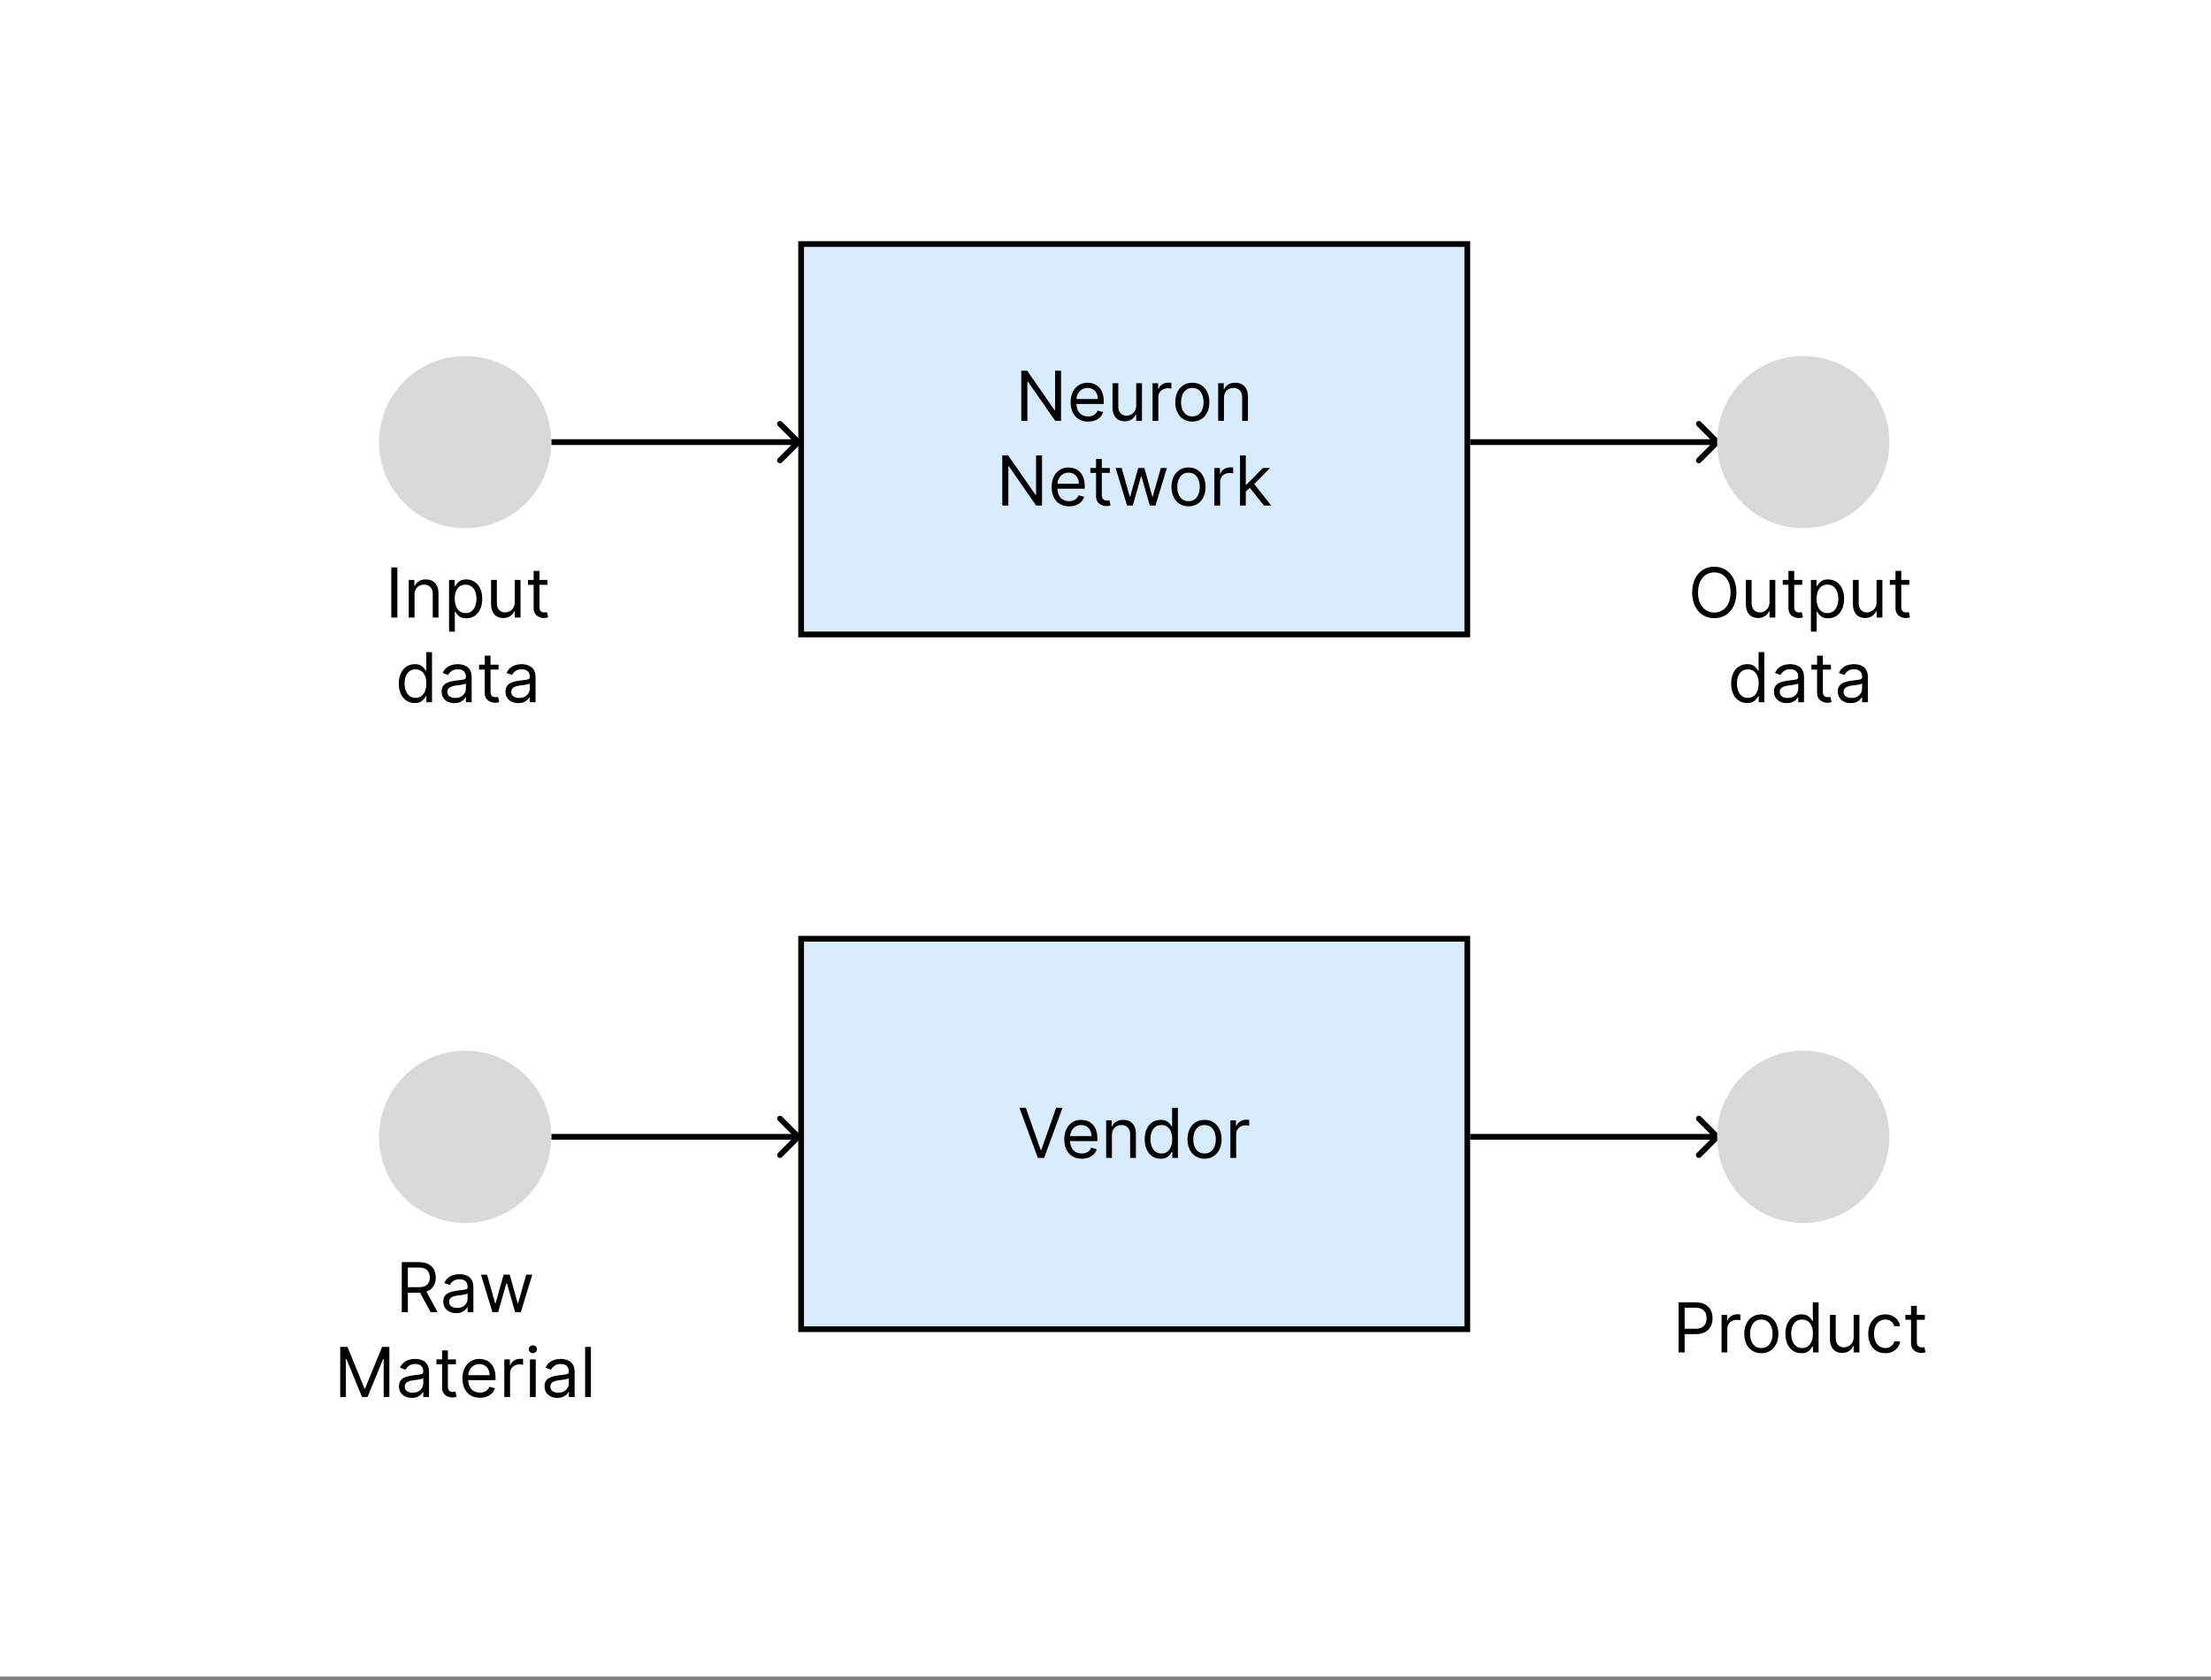 <svg width="600" height="456" viewBox="0 0 600 456" fill="none" xmlns="http://www.w3.org/2000/svg">
<rect x="0" y="0" width="600" height="456" fill="#808080" stroke="none"/>
<rect width="600" height="455.065" fill="white"/>
<rect x="217.403" y="66.234" width="180.779" height="105.974" fill="#D9EBFF"/>
<rect x="217.403" y="66.234" width="180.779" height="105.974" stroke="black" stroke-width="1.558"/>
<path d="M287.935 100.62V114.221H286.342L278.93 103.542H278.797V114.221H277.15V100.62H278.744L286.182 111.325H286.315V100.62H287.935ZM295.295 114.433C294.312 114.433 293.465 114.216 292.752 113.782C292.043 113.344 291.497 112.733 291.111 111.95C290.731 111.161 290.54 110.245 290.54 109.2C290.54 108.155 290.731 107.234 291.111 106.437C291.497 105.636 292.032 105.012 292.719 104.565C293.409 104.113 294.215 103.887 295.136 103.887C295.667 103.887 296.192 103.976 296.71 104.153C297.228 104.33 297.699 104.618 298.124 105.016C298.55 105.41 298.888 105.933 299.141 106.584C299.393 107.234 299.519 108.036 299.519 108.988V109.652H291.656V108.297H297.925C297.925 107.721 297.81 107.208 297.58 106.756C297.354 106.305 297.031 105.948 296.61 105.687C296.194 105.426 295.703 105.295 295.136 105.295C294.512 105.295 293.972 105.45 293.516 105.76C293.064 106.066 292.716 106.464 292.473 106.955C292.229 107.447 292.108 107.974 292.108 108.536V109.439C292.108 110.21 292.24 110.863 292.506 111.398C292.776 111.93 293.15 112.335 293.628 112.614C294.107 112.888 294.662 113.025 295.295 113.025C295.707 113.025 296.079 112.968 296.411 112.853C296.748 112.733 297.038 112.556 297.281 112.321C297.525 112.082 297.713 111.786 297.846 111.432L299.36 111.857C299.2 112.37 298.932 112.822 298.556 113.211C298.18 113.597 297.715 113.898 297.162 114.115C296.608 114.327 295.986 114.433 295.295 114.433ZM308.332 110.05V104.02H309.899V114.221H308.332V112.494H308.226C307.986 113.012 307.615 113.453 307.11 113.816C306.605 114.174 305.968 114.354 305.197 114.354C304.56 114.354 303.993 114.214 303.497 113.935C303.001 113.652 302.612 113.227 302.328 112.66C302.045 112.089 301.903 111.37 301.903 110.502V104.02H303.471V110.395C303.471 111.139 303.679 111.733 304.095 112.175C304.515 112.618 305.051 112.839 305.702 112.839C306.092 112.839 306.488 112.74 306.891 112.541C307.298 112.341 307.639 112.036 307.913 111.624C308.192 111.212 308.332 110.688 308.332 110.05ZM312.77 114.221V104.02H314.284V105.561H314.39C314.576 105.056 314.913 104.647 315.4 104.332C315.887 104.018 316.436 103.861 317.047 103.861C317.162 103.861 317.306 103.863 317.478 103.867C317.651 103.872 317.782 103.878 317.87 103.887V105.481C317.817 105.468 317.695 105.448 317.505 105.421C317.319 105.39 317.122 105.375 316.914 105.375C316.418 105.375 315.975 105.479 315.586 105.687C315.2 105.891 314.895 106.174 314.669 106.537C314.448 106.896 314.337 107.305 314.337 107.766V114.221H312.77ZM323.561 114.433C322.641 114.433 321.833 114.214 321.137 113.776C320.447 113.337 319.907 112.724 319.517 111.936C319.132 111.148 318.939 110.227 318.939 109.174C318.939 108.111 319.132 107.183 319.517 106.391C319.907 105.598 320.447 104.983 321.137 104.545C321.833 104.106 322.641 103.887 323.561 103.887C324.482 103.887 325.288 104.106 325.979 104.545C326.674 104.983 327.214 105.598 327.599 106.391C327.989 107.183 328.184 108.111 328.184 109.174C328.184 110.227 327.989 111.148 327.599 111.936C327.214 112.724 326.674 113.337 325.979 113.776C325.288 114.214 324.482 114.433 323.561 114.433ZM323.561 113.025C324.261 113.025 324.837 112.846 325.288 112.487C325.74 112.129 326.074 111.657 326.291 111.073C326.508 110.488 326.616 109.855 326.616 109.174C326.616 108.492 326.508 107.856 326.291 107.268C326.074 106.679 325.74 106.203 325.288 105.84C324.837 105.477 324.261 105.295 323.561 105.295C322.862 105.295 322.286 105.477 321.835 105.84C321.383 106.203 321.049 106.679 320.832 107.268C320.615 107.856 320.507 108.492 320.507 109.174C320.507 109.855 320.615 110.488 320.832 111.073C321.049 111.657 321.383 112.129 321.835 112.487C322.286 112.846 322.862 113.025 323.561 113.025ZM332.143 108.084V114.221H330.576V104.02H332.09V105.614H332.223C332.462 105.096 332.825 104.68 333.312 104.365C333.799 104.047 334.428 103.887 335.198 103.887C335.889 103.887 336.493 104.029 337.011 104.312C337.529 104.591 337.932 105.016 338.22 105.587C338.508 106.154 338.652 106.871 338.652 107.739V114.221H337.084V107.845C337.084 107.044 336.876 106.42 336.46 105.973C336.044 105.521 335.473 105.295 334.747 105.295C334.246 105.295 333.799 105.404 333.405 105.621C333.016 105.837 332.708 106.154 332.482 106.57C332.256 106.986 332.143 107.491 332.143 108.084ZM282.776 123.62V137.221H281.182L273.771 126.542H273.638V137.221H271.991V123.62H273.585L281.023 134.325H281.156V123.62H282.776ZM290.136 137.433C289.153 137.433 288.305 137.216 287.593 136.782C286.884 136.344 286.337 135.733 285.952 134.95C285.571 134.161 285.381 133.245 285.381 132.2C285.381 131.155 285.571 130.234 285.952 129.437C286.337 128.636 286.873 128.012 287.559 127.565C288.25 127.113 289.056 126.887 289.977 126.887C290.508 126.887 291.033 126.976 291.551 127.153C292.069 127.33 292.54 127.618 292.965 128.016C293.39 128.41 293.729 128.933 293.981 129.584C294.234 130.234 294.36 131.036 294.36 131.988V132.652H286.497V131.297H292.766C292.766 130.721 292.651 130.208 292.421 129.756C292.195 129.305 291.872 128.948 291.451 128.687C291.035 128.426 290.543 128.295 289.977 128.295C289.352 128.295 288.812 128.45 288.356 128.76C287.905 129.066 287.557 129.464 287.314 129.955C287.07 130.447 286.948 130.974 286.948 131.536V132.439C286.948 133.21 287.081 133.863 287.347 134.398C287.617 134.93 287.991 135.335 288.469 135.614C288.947 135.888 289.503 136.025 290.136 136.025C290.548 136.025 290.92 135.968 291.252 135.853C291.588 135.733 291.878 135.556 292.122 135.321C292.365 135.082 292.553 134.786 292.686 134.432L294.2 134.857C294.041 135.37 293.773 135.822 293.397 136.211C293.021 136.597 292.556 136.898 292.002 137.115C291.449 137.327 290.827 137.433 290.136 137.433ZM301.18 127.02V128.348H295.894V127.02H301.18ZM297.435 124.576H299.002V134.299C299.002 134.741 299.066 135.073 299.195 135.295C299.327 135.512 299.496 135.658 299.699 135.733C299.907 135.804 300.126 135.839 300.357 135.839C300.529 135.839 300.671 135.831 300.782 135.813C300.892 135.791 300.981 135.773 301.047 135.76L301.366 137.168C301.26 137.207 301.112 137.247 300.921 137.287C300.731 137.331 300.49 137.354 300.197 137.354C299.755 137.354 299.321 137.258 298.896 137.068C298.475 136.878 298.125 136.588 297.846 136.198C297.572 135.808 297.435 135.317 297.435 134.724V124.576ZM305.849 137.221L302.741 127.02H304.388L306.593 134.83H306.699L308.877 127.02H310.551L312.702 134.803H312.809L315.014 127.02H316.661L313.553 137.221H312.012L309.78 129.384H309.621L307.39 137.221H305.849ZM322.53 137.433C321.609 137.433 320.801 137.214 320.106 136.776C319.415 136.337 318.875 135.724 318.485 134.936C318.1 134.148 317.907 133.227 317.907 132.174C317.907 131.111 318.1 130.183 318.485 129.391C318.875 128.598 319.415 127.983 320.106 127.545C320.801 127.106 321.609 126.887 322.53 126.887C323.451 126.887 324.256 127.106 324.947 127.545C325.642 127.983 326.182 128.598 326.567 129.391C326.957 130.183 327.152 131.111 327.152 132.174C327.152 133.227 326.957 134.148 326.567 134.936C326.182 135.724 325.642 136.337 324.947 136.776C324.256 137.214 323.451 137.433 322.53 137.433ZM322.53 136.025C323.229 136.025 323.805 135.846 324.256 135.487C324.708 135.129 325.042 134.657 325.259 134.073C325.476 133.488 325.585 132.855 325.585 132.174C325.585 131.492 325.476 130.856 325.259 130.268C325.042 129.679 324.708 129.203 324.256 128.84C323.805 128.477 323.229 128.295 322.53 128.295C321.83 128.295 321.255 128.477 320.803 128.84C320.351 129.203 320.017 129.679 319.8 130.268C319.583 130.856 319.475 131.492 319.475 132.174C319.475 132.855 319.583 133.488 319.8 134.073C320.017 134.657 320.351 135.129 320.803 135.487C321.255 135.846 321.83 136.025 322.53 136.025ZM329.544 137.221V127.02H331.058V128.561H331.165C331.351 128.056 331.687 127.647 332.174 127.332C332.661 127.018 333.21 126.861 333.821 126.861C333.936 126.861 334.08 126.863 334.253 126.867C334.425 126.872 334.556 126.878 334.645 126.887V128.481C334.592 128.468 334.47 128.448 334.279 128.421C334.093 128.39 333.896 128.375 333.688 128.375C333.192 128.375 332.75 128.479 332.36 128.687C331.975 128.891 331.669 129.174 331.444 129.537C331.222 129.896 331.112 130.305 331.112 130.766V137.221H329.544ZM337.964 133.502L337.937 131.563H338.256L342.719 127.02H344.658L339.903 131.828H339.77L337.964 133.502ZM336.502 137.221V123.62H338.07V137.221H336.502ZM342.984 137.221L339 132.174L340.115 131.084L344.977 137.221H342.984Z" fill="black"/>
<rect x="217.403" y="254.805" width="180.779" height="105.974" fill="#D9EBFF"/>
<rect x="217.403" y="254.805" width="180.779" height="105.974" stroke="black" stroke-width="1.558"/>
<path d="M278.375 300.691L282.412 312.14H282.572L286.61 300.691H288.336L283.342 314.292H281.642L276.648 300.691H278.375ZM293.57 314.505C292.587 314.505 291.739 314.288 291.026 313.854C290.318 313.416 289.771 312.805 289.386 312.021C289.005 311.233 288.815 310.316 288.815 309.272C288.815 308.227 289.005 307.306 289.386 306.509C289.771 305.707 290.307 305.083 290.993 304.636C291.683 304.184 292.489 303.959 293.41 303.959C293.941 303.959 294.466 304.047 294.984 304.224C295.502 304.401 295.974 304.689 296.399 305.088C296.824 305.482 297.162 306.004 297.415 306.655C297.667 307.306 297.793 308.107 297.793 309.059V309.723H289.93V308.368H296.199C296.199 307.793 296.084 307.279 295.854 306.828C295.628 306.376 295.305 306.02 294.884 305.758C294.468 305.497 293.977 305.367 293.41 305.367C292.786 305.367 292.246 305.522 291.79 305.831C291.338 306.137 290.991 306.535 290.747 307.027C290.504 307.518 290.382 308.045 290.382 308.607V309.511C290.382 310.281 290.515 310.934 290.78 311.47C291.05 312.001 291.424 312.406 291.903 312.685C292.381 312.96 292.936 313.097 293.57 313.097C293.981 313.097 294.353 313.039 294.685 312.924C295.022 312.805 295.312 312.627 295.555 312.393C295.799 312.154 295.987 311.857 296.12 311.503L297.634 311.928C297.474 312.442 297.207 312.893 296.83 313.283C296.454 313.668 295.989 313.969 295.436 314.186C294.882 314.398 294.26 314.505 293.57 314.505ZM301.745 308.156V314.292H300.177V304.091H301.692V305.685H301.824C302.063 305.167 302.427 304.751 302.914 304.437C303.401 304.118 304.029 303.959 304.8 303.959C305.49 303.959 306.095 304.1 306.613 304.384C307.131 304.663 307.534 305.088 307.821 305.659C308.109 306.225 308.253 306.943 308.253 307.81V314.292H306.686V307.917C306.686 307.115 306.478 306.491 306.061 306.044C305.645 305.592 305.074 305.367 304.348 305.367C303.848 305.367 303.401 305.475 303.007 305.692C302.617 305.909 302.309 306.225 302.083 306.642C301.858 307.058 301.745 307.563 301.745 308.156ZM314.969 314.505C314.119 314.505 313.368 314.29 312.717 313.861C312.067 313.427 311.557 312.816 311.19 312.028C310.823 311.235 310.639 310.299 310.639 309.218C310.639 308.147 310.823 307.217 311.19 306.429C311.557 305.641 312.069 305.032 312.724 304.603C313.379 304.173 314.136 303.959 314.995 303.959C315.659 303.959 316.184 304.069 316.569 304.291C316.959 304.508 317.256 304.756 317.459 305.035C317.667 305.309 317.829 305.535 317.944 305.712H318.077V300.691H319.644V314.292H318.13V312.725H317.944C317.829 312.911 317.665 313.145 317.453 313.429C317.24 313.708 316.937 313.958 316.543 314.179C316.149 314.396 315.624 314.505 314.969 314.505ZM315.181 313.097C315.81 313.097 316.341 312.933 316.775 312.605C317.209 312.273 317.539 311.815 317.765 311.231C317.99 310.642 318.103 309.962 318.103 309.192C318.103 308.43 317.993 307.764 317.771 307.193C317.55 306.617 317.222 306.17 316.788 305.851C316.355 305.528 315.819 305.367 315.181 305.367C314.517 305.367 313.964 305.537 313.521 305.878C313.083 306.214 312.753 306.673 312.531 307.253C312.315 307.828 312.206 308.475 312.206 309.192C312.206 309.918 312.317 310.578 312.538 311.171C312.764 311.76 313.096 312.229 313.534 312.579C313.977 312.924 314.526 313.097 315.181 313.097ZM326.876 314.505C325.955 314.505 325.147 314.286 324.452 313.847C323.762 313.409 323.221 312.796 322.832 312.008C322.447 311.22 322.254 310.299 322.254 309.245C322.254 308.182 322.447 307.255 322.832 306.462C323.221 305.67 323.762 305.054 324.452 304.616C325.147 304.178 325.955 303.959 326.876 303.959C327.797 303.959 328.603 304.178 329.294 304.616C329.989 305.054 330.529 305.67 330.914 306.462C331.304 307.255 331.498 308.182 331.498 309.245C331.498 310.299 331.304 311.22 330.914 312.008C330.529 312.796 329.989 313.409 329.294 313.847C328.603 314.286 327.797 314.505 326.876 314.505ZM326.876 313.097C327.576 313.097 328.151 312.917 328.603 312.559C329.055 312.2 329.389 311.729 329.606 311.144C329.823 310.56 329.931 309.927 329.931 309.245C329.931 308.563 329.823 307.928 329.606 307.339C329.389 306.75 329.055 306.274 328.603 305.911C328.151 305.548 327.576 305.367 326.876 305.367C326.177 305.367 325.601 305.548 325.15 305.911C324.698 306.274 324.364 306.75 324.147 307.339C323.93 307.928 323.821 308.563 323.821 309.245C323.821 309.927 323.93 310.56 324.147 311.144C324.364 311.729 324.698 312.2 325.15 312.559C325.601 312.917 326.177 313.097 326.876 313.097ZM333.891 314.292V304.091H335.405V305.632H335.511C335.697 305.127 336.034 304.718 336.521 304.404C337.008 304.089 337.557 303.932 338.168 303.932C338.283 303.932 338.427 303.934 338.599 303.939C338.772 303.943 338.903 303.95 338.991 303.959V305.553C338.938 305.539 338.816 305.519 338.626 305.493C338.44 305.462 338.243 305.446 338.035 305.446C337.539 305.446 337.096 305.55 336.707 305.758C336.322 305.962 336.016 306.245 335.79 306.608C335.569 306.967 335.458 307.377 335.458 307.837V314.292H333.891Z" fill="black"/>
<path d="M466.525 120.551C466.829 120.247 466.829 119.753 466.525 119.449L461.566 114.49C461.262 114.186 460.768 114.186 460.464 114.49C460.16 114.794 460.16 115.288 460.464 115.592L464.872 120L460.464 124.408C460.16 124.712 460.16 125.206 460.464 125.51C460.768 125.814 461.262 125.814 461.566 125.51L466.525 120.551ZM398.961 120V120.779H465.974V120V119.221H398.961V120Z" fill="black"/>
<path d="M466.525 309.122C466.829 308.818 466.829 308.325 466.525 308.02L461.566 303.061C461.262 302.757 460.768 302.757 460.464 303.061C460.16 303.366 460.16 303.859 460.464 304.163L464.872 308.571L460.464 312.979C460.16 313.284 460.16 313.777 460.464 314.081C460.768 314.386 461.262 314.386 461.566 314.081L466.525 309.122ZM398.961 308.571V309.351H465.974V308.571V307.792H398.961V308.571Z" fill="black"/>
<path d="M217.174 120.551C217.479 120.247 217.479 119.753 217.174 119.449L212.215 114.49C211.911 114.186 211.418 114.186 211.113 114.49C210.809 114.794 210.809 115.288 211.113 115.592L215.521 120L211.113 124.408C210.809 124.712 210.809 125.206 211.113 125.51C211.418 125.814 211.911 125.814 212.215 125.51L217.174 120.551ZM149.61 120V120.779H216.623V120V119.221H149.61V120Z" fill="black"/>
<path d="M217.174 309.122C217.479 308.818 217.479 308.325 217.174 308.02L212.215 303.061C211.911 302.757 211.418 302.757 211.113 303.061C210.809 303.366 210.809 303.859 211.113 304.163L215.521 308.571L211.113 312.979C210.809 313.284 210.809 313.777 211.113 314.081C211.418 314.386 211.911 314.386 212.215 314.081L217.174 309.122ZM149.61 308.571V309.351H216.623V308.571V307.792H149.61V308.571Z" fill="black"/>
<circle cx="126.234" cy="120" r="23.377" fill="#D9D9D9"/>
<circle cx="126.234" cy="308.571" r="23.377" fill="#D9D9D9"/>
<circle cx="489.351" cy="120" r="23.377" fill="#D9D9D9"/>
<circle cx="489.351" cy="308.571" r="23.377" fill="#D9D9D9"/>
<path d="M107.834 154.009V167.61H106.187V154.009H107.834ZM112.491 161.474V167.61H110.924V157.41H112.438V159.004H112.571C112.81 158.486 113.173 158.069 113.66 157.755C114.147 157.436 114.776 157.277 115.546 157.277C116.237 157.277 116.841 157.419 117.359 157.702C117.877 157.981 118.28 158.406 118.568 158.977C118.856 159.544 119 160.261 119 161.129V167.61H117.432V161.235C117.432 160.434 117.224 159.809 116.808 159.362C116.392 158.911 115.821 158.685 115.095 158.685C114.594 158.685 114.147 158.793 113.753 159.01C113.364 159.227 113.056 159.544 112.83 159.96C112.604 160.376 112.491 160.881 112.491 161.474ZM121.864 171.436V157.41H123.378V159.03H123.564C123.679 158.853 123.838 158.627 124.042 158.353C124.25 158.074 124.547 157.826 124.932 157.609C125.321 157.388 125.848 157.277 126.512 157.277C127.371 157.277 128.128 157.492 128.784 157.921C129.439 158.35 129.95 158.959 130.318 159.747C130.685 160.535 130.869 161.465 130.869 162.537C130.869 163.617 130.685 164.553 130.318 165.346C129.95 166.134 129.441 166.745 128.79 167.179C128.139 167.608 127.389 167.823 126.539 167.823C125.884 167.823 125.359 167.714 124.965 167.497C124.571 167.276 124.268 167.026 124.055 166.747C123.843 166.464 123.679 166.229 123.564 166.043H123.431V171.436H121.864ZM123.404 162.51C123.404 163.28 123.517 163.96 123.743 164.549C123.969 165.133 124.299 165.591 124.733 165.924C125.166 166.251 125.698 166.415 126.326 166.415C126.982 166.415 127.528 166.242 127.967 165.897C128.41 165.547 128.742 165.078 128.963 164.489C129.189 163.896 129.302 163.236 129.302 162.51C129.302 161.793 129.191 161.146 128.97 160.571C128.753 159.991 128.423 159.533 127.98 159.196C127.542 158.855 126.991 158.685 126.326 158.685C125.689 158.685 125.153 158.846 124.719 159.17C124.285 159.488 123.958 159.936 123.736 160.511C123.515 161.082 123.404 161.749 123.404 162.51ZM139.688 163.44V157.41H141.256V167.61H139.688V165.884H139.582C139.343 166.402 138.971 166.842 138.466 167.205C137.962 167.564 137.324 167.743 136.554 167.743C135.916 167.743 135.349 167.604 134.854 167.325C134.358 167.041 133.968 166.616 133.685 166.05C133.401 165.479 133.26 164.759 133.26 163.891V157.41H134.827V163.785C134.827 164.529 135.035 165.122 135.451 165.565C135.872 166.008 136.408 166.229 137.058 166.229C137.448 166.229 137.844 166.129 138.247 165.93C138.655 165.731 138.995 165.425 139.27 165.014C139.549 164.602 139.688 164.077 139.688 163.44ZM148.562 157.41V158.738H143.276V157.41H148.562ZM144.817 154.966H146.384V164.688C146.384 165.131 146.448 165.463 146.577 165.684C146.71 165.901 146.878 166.048 147.081 166.123C147.29 166.194 147.509 166.229 147.739 166.229C147.912 166.229 148.053 166.22 148.164 166.202C148.275 166.18 148.363 166.163 148.43 166.149L148.748 167.557C148.642 167.597 148.494 167.637 148.303 167.677C148.113 167.721 147.872 167.743 147.58 167.743C147.137 167.743 146.703 167.648 146.278 167.458C145.857 167.267 145.508 166.977 145.229 166.588C144.954 166.198 144.817 165.707 144.817 165.113V154.966ZM112.557 190.823C111.707 190.823 110.956 190.608 110.306 190.179C109.655 189.745 109.146 189.134 108.778 188.346C108.411 187.553 108.227 186.617 108.227 185.537C108.227 184.465 108.411 183.535 108.778 182.747C109.146 181.959 109.657 181.35 110.312 180.921C110.968 180.492 111.725 180.277 112.584 180.277C113.248 180.277 113.772 180.388 114.157 180.609C114.547 180.826 114.844 181.074 115.047 181.353C115.255 181.627 115.417 181.853 115.532 182.03H115.665V177.009H117.232V190.61H115.718V189.043H115.532C115.417 189.229 115.253 189.464 115.041 189.747C114.828 190.026 114.525 190.276 114.131 190.497C113.737 190.714 113.212 190.823 112.557 190.823ZM112.769 189.415C113.398 189.415 113.929 189.251 114.363 188.924C114.797 188.591 115.127 188.133 115.353 187.549C115.579 186.96 115.692 186.28 115.692 185.51C115.692 184.749 115.581 184.082 115.36 183.511C115.138 182.936 114.811 182.488 114.377 182.17C113.943 181.846 113.407 181.685 112.769 181.685C112.105 181.685 111.552 181.855 111.109 182.196C110.671 182.533 110.341 182.991 110.12 183.571C109.903 184.146 109.794 184.793 109.794 185.51C109.794 186.236 109.905 186.896 110.126 187.489C110.352 188.078 110.684 188.547 111.123 188.897C111.565 189.242 112.114 189.415 112.769 189.415ZM123.322 190.849C122.676 190.849 122.089 190.728 121.562 190.484C121.035 190.236 120.617 189.88 120.307 189.415C119.997 188.946 119.842 188.379 119.842 187.715C119.842 187.13 119.957 186.657 120.188 186.294C120.418 185.926 120.726 185.638 121.111 185.43C121.496 185.222 121.921 185.067 122.386 184.965C122.855 184.859 123.327 184.775 123.8 184.713C124.42 184.633 124.923 184.574 125.308 184.534C125.697 184.49 125.981 184.416 126.158 184.315C126.339 184.213 126.43 184.036 126.43 183.783V183.73C126.43 183.075 126.251 182.566 125.892 182.203C125.538 181.84 125 181.658 124.278 181.658C123.53 181.658 122.944 181.822 122.519 182.15C122.094 182.477 121.795 182.827 121.622 183.199L120.134 182.668C120.4 182.048 120.754 181.565 121.197 181.22C121.644 180.87 122.131 180.627 122.658 180.489C123.189 180.348 123.712 180.277 124.225 180.277C124.553 180.277 124.929 180.317 125.354 180.396C125.784 180.472 126.198 180.629 126.596 180.868C126.999 181.107 127.333 181.468 127.599 181.95C127.865 182.433 127.998 183.079 127.998 183.89V190.61H126.43V189.229H126.351C126.244 189.45 126.067 189.687 125.819 189.94C125.571 190.192 125.241 190.407 124.83 190.584C124.418 190.761 123.915 190.849 123.322 190.849ZM123.561 189.442C124.181 189.442 124.704 189.32 125.129 189.076C125.558 188.833 125.881 188.518 126.098 188.133C126.32 187.748 126.43 187.343 126.43 186.918V185.483C126.364 185.563 126.218 185.636 125.992 185.703C125.771 185.765 125.514 185.82 125.222 185.869C124.934 185.913 124.653 185.953 124.378 185.988C124.108 186.019 123.889 186.046 123.721 186.068C123.313 186.121 122.933 186.207 122.578 186.327C122.229 186.442 121.945 186.617 121.728 186.852C121.516 187.082 121.41 187.396 121.41 187.795C121.41 188.339 121.611 188.751 122.014 189.03C122.421 189.304 122.937 189.442 123.561 189.442ZM135.294 180.41V181.738H130.008V180.41H135.294ZM131.549 177.966H133.116V187.688C133.116 188.131 133.18 188.463 133.309 188.684C133.442 188.901 133.61 189.048 133.813 189.123C134.022 189.194 134.241 189.229 134.471 189.229C134.644 189.229 134.785 189.22 134.896 189.202C135.007 189.18 135.095 189.163 135.162 189.149L135.48 190.557C135.374 190.597 135.226 190.637 135.035 190.677C134.845 190.721 134.604 190.743 134.312 190.743C133.869 190.743 133.435 190.648 133.01 190.458C132.589 190.267 132.239 189.977 131.961 189.588C131.686 189.198 131.549 188.707 131.549 188.113V177.966ZM140.654 190.849C140.007 190.849 139.421 190.728 138.894 190.484C138.367 190.236 137.949 189.88 137.639 189.415C137.329 188.946 137.174 188.379 137.174 187.715C137.174 187.13 137.289 186.657 137.519 186.294C137.749 185.926 138.057 185.638 138.442 185.43C138.827 185.222 139.252 185.067 139.717 184.965C140.187 184.859 140.658 184.775 141.132 184.713C141.752 184.633 142.254 184.574 142.639 184.534C143.029 184.49 143.312 184.416 143.489 184.315C143.671 184.213 143.762 184.036 143.762 183.783V183.73C143.762 183.075 143.582 182.566 143.224 182.203C142.87 181.84 142.332 181.658 141.61 181.658C140.862 181.658 140.275 181.822 139.85 182.15C139.425 182.477 139.126 182.827 138.954 183.199L137.466 182.668C137.732 182.048 138.086 181.565 138.529 181.22C138.976 180.87 139.463 180.627 139.99 180.489C140.521 180.348 141.043 180.277 141.557 180.277C141.885 180.277 142.261 180.317 142.686 180.396C143.115 180.472 143.529 180.629 143.928 180.868C144.331 181.107 144.665 181.468 144.931 181.95C145.196 182.433 145.329 183.079 145.329 183.89V190.61H143.762V189.229H143.682C143.576 189.45 143.399 189.687 143.151 189.94C142.903 190.192 142.573 190.407 142.161 190.584C141.75 190.761 141.247 190.849 140.654 190.849ZM140.893 189.442C141.513 189.442 142.035 189.32 142.46 189.076C142.89 188.833 143.213 188.518 143.43 188.133C143.651 187.748 143.762 187.343 143.762 186.918V185.483C143.695 185.563 143.549 185.636 143.323 185.703C143.102 185.765 142.845 185.82 142.553 185.869C142.265 185.913 141.984 185.953 141.71 185.988C141.44 186.019 141.22 186.046 141.052 186.068C140.645 186.121 140.264 186.207 139.91 186.327C139.56 186.442 139.277 186.617 139.06 186.852C138.847 187.082 138.741 187.396 138.741 187.795C138.741 188.339 138.943 188.751 139.345 189.03C139.753 189.304 140.269 189.442 140.893 189.442Z" fill="black"/>
<path d="M109.033 356.182V342.581H113.629C114.692 342.581 115.564 342.762 116.246 343.125C116.927 343.484 117.432 343.978 117.76 344.606C118.087 345.235 118.251 345.95 118.251 346.751C118.251 347.553 118.087 348.263 117.76 348.883C117.432 349.503 116.93 349.99 116.252 350.344C115.575 350.694 114.709 350.869 113.656 350.869H109.937V349.381H113.602C114.328 349.381 114.913 349.275 115.356 349.063C115.803 348.85 116.126 348.549 116.325 348.159C116.529 347.765 116.631 347.296 116.631 346.751C116.631 346.207 116.529 345.731 116.325 345.324C116.122 344.916 115.796 344.602 115.349 344.381C114.902 344.155 114.311 344.042 113.576 344.042H110.68V356.182H109.033ZM115.435 350.072L118.782 356.182H116.87L113.576 350.072H115.435ZM123.785 356.421C123.138 356.421 122.552 356.299 122.025 356.056C121.498 355.808 121.08 355.451 120.77 354.986C120.46 354.517 120.305 353.95 120.305 353.286C120.305 352.702 120.42 352.228 120.65 351.865C120.88 351.498 121.188 351.21 121.573 351.002C121.959 350.794 122.384 350.639 122.848 350.537C123.318 350.431 123.789 350.347 124.263 350.285C124.883 350.205 125.385 350.145 125.771 350.105C126.16 350.061 126.443 349.988 126.621 349.886C126.802 349.784 126.893 349.607 126.893 349.355V349.302C126.893 348.646 126.714 348.137 126.355 347.774C126.001 347.411 125.463 347.23 124.741 347.23C123.993 347.23 123.406 347.393 122.981 347.721C122.556 348.049 122.257 348.398 122.085 348.77L120.597 348.239C120.863 347.619 121.217 347.137 121.66 346.791C122.107 346.442 122.594 346.198 123.121 346.061C123.652 345.919 124.174 345.848 124.688 345.848C125.016 345.848 125.392 345.888 125.817 345.968C126.246 346.043 126.66 346.2 127.059 346.439C127.462 346.678 127.796 347.039 128.062 347.522C128.327 348.004 128.46 348.651 128.46 349.461V356.182H126.893V354.8H126.813C126.707 355.022 126.53 355.259 126.282 355.511C126.034 355.763 125.704 355.978 125.292 356.155C124.881 356.332 124.378 356.421 123.785 356.421ZM124.024 355.013C124.644 355.013 125.166 354.891 125.591 354.648C126.021 354.404 126.344 354.09 126.561 353.705C126.782 353.32 126.893 352.914 126.893 352.489V351.055C126.826 351.135 126.68 351.208 126.455 351.274C126.233 351.336 125.976 351.391 125.684 351.44C125.396 351.484 125.115 351.524 124.841 351.56C124.571 351.591 124.352 351.617 124.183 351.639C123.776 351.692 123.395 351.779 123.041 351.898C122.691 352.013 122.408 352.188 122.191 352.423C121.978 352.653 121.872 352.968 121.872 353.366C121.872 353.911 122.074 354.322 122.477 354.601C122.884 354.876 123.4 355.013 124.024 355.013ZM133.632 356.182L130.524 345.981H132.171L134.376 353.791H134.482L136.66 345.981H138.334L140.486 353.764H140.592L142.797 345.981H144.444L141.336 356.182H139.795L137.563 348.345H137.404L135.173 356.182H133.632ZM92.323 365.581H94.288L98.911 376.871H99.07L103.692 365.581H105.658V379.182H104.117V368.848H103.984L99.734 379.182H98.247L93.996 368.848H93.863V379.182H92.323V365.581ZM111.75 379.421C111.103 379.421 110.517 379.299 109.99 379.056C109.463 378.808 109.044 378.451 108.734 377.986C108.425 377.517 108.27 376.95 108.27 376.286C108.27 375.702 108.385 375.228 108.615 374.865C108.845 374.498 109.153 374.21 109.538 374.002C109.923 373.794 110.348 373.639 110.813 373.537C111.282 373.431 111.754 373.347 112.228 373.285C112.848 373.205 113.35 373.145 113.735 373.105C114.125 373.061 114.408 372.988 114.585 372.886C114.767 372.784 114.858 372.607 114.858 372.355V372.302C114.858 371.646 114.678 371.137 114.32 370.774C113.965 370.411 113.428 370.23 112.706 370.23C111.958 370.23 111.371 370.393 110.946 370.721C110.521 371.049 110.222 371.398 110.049 371.77L108.562 371.239C108.827 370.619 109.182 370.137 109.624 369.791C110.072 369.442 110.559 369.198 111.085 369.061C111.617 368.919 112.139 368.848 112.653 368.848C112.98 368.848 113.357 368.888 113.782 368.968C114.211 369.043 114.625 369.2 115.024 369.439C115.426 369.678 115.761 370.039 116.026 370.522C116.292 371.004 116.425 371.651 116.425 372.461V379.182H114.858V377.8H114.778C114.672 378.022 114.495 378.259 114.247 378.511C113.999 378.763 113.669 378.978 113.257 379.155C112.845 379.332 112.343 379.421 111.75 379.421ZM111.989 378.013C112.608 378.013 113.131 377.891 113.556 377.648C113.985 377.404 114.309 377.09 114.526 376.705C114.747 376.32 114.858 375.914 114.858 375.489V374.055C114.791 374.135 114.645 374.208 114.419 374.274C114.198 374.336 113.941 374.391 113.649 374.44C113.361 374.484 113.08 374.524 112.805 374.56C112.535 374.591 112.316 374.617 112.148 374.639C111.741 374.692 111.36 374.779 111.006 374.898C110.656 375.013 110.373 375.188 110.156 375.423C109.943 375.653 109.837 375.968 109.837 376.366C109.837 376.911 110.038 377.322 110.441 377.601C110.849 377.876 111.364 378.013 111.989 378.013ZM123.722 368.981V370.309H118.435V368.981H123.722ZM119.976 366.537H121.543V376.26C121.543 376.702 121.608 377.035 121.736 377.256C121.869 377.473 122.037 377.619 122.241 377.694C122.449 377.765 122.668 377.8 122.898 377.8C123.071 377.8 123.213 377.792 123.323 377.774C123.434 377.752 123.523 377.734 123.589 377.721L123.908 379.129C123.801 379.169 123.653 379.208 123.463 379.248C123.272 379.293 123.031 379.315 122.739 379.315C122.296 379.315 121.862 379.219 121.437 379.029C121.017 378.839 120.667 378.549 120.388 378.159C120.113 377.769 119.976 377.278 119.976 376.685V366.537ZM130.247 379.394C129.264 379.394 128.416 379.177 127.703 378.744C126.995 378.305 126.448 377.694 126.063 376.911C125.682 376.122 125.492 375.206 125.492 374.161C125.492 373.116 125.682 372.195 126.063 371.398C126.448 370.597 126.984 369.973 127.67 369.526C128.361 369.074 129.166 368.848 130.087 368.848C130.619 368.848 131.143 368.937 131.661 369.114C132.179 369.291 132.651 369.579 133.076 369.977C133.501 370.371 133.839 370.894 134.092 371.545C134.344 372.195 134.47 372.997 134.47 373.949V374.613H126.607V373.258H132.876C132.876 372.682 132.761 372.169 132.531 371.717C132.305 371.266 131.982 370.909 131.562 370.648C131.145 370.387 130.654 370.256 130.087 370.256C129.463 370.256 128.923 370.411 128.467 370.721C128.015 371.027 127.668 371.425 127.424 371.916C127.181 372.408 127.059 372.935 127.059 373.497V374.4C127.059 375.171 127.192 375.824 127.457 376.359C127.727 376.891 128.102 377.296 128.58 377.575C129.058 377.849 129.614 377.986 130.247 377.986C130.658 377.986 131.03 377.929 131.362 377.814C131.699 377.694 131.989 377.517 132.232 377.282C132.476 377.043 132.664 376.747 132.797 376.393L134.311 376.818C134.152 377.331 133.884 377.783 133.507 378.172C133.131 378.558 132.666 378.859 132.113 379.076C131.559 379.288 130.937 379.394 130.247 379.394ZM136.855 379.182V368.981H138.369V370.522H138.475C138.661 370.017 138.997 369.608 139.484 369.293C139.971 368.979 140.52 368.822 141.131 368.822C141.246 368.822 141.39 368.824 141.563 368.828C141.736 368.833 141.866 368.839 141.955 368.848V370.442C141.902 370.429 141.78 370.409 141.59 370.382C141.404 370.351 141.207 370.336 140.999 370.336C140.503 370.336 140.06 370.44 139.67 370.648C139.285 370.852 138.98 371.135 138.754 371.498C138.532 371.857 138.422 372.266 138.422 372.727V379.182H136.855ZM143.813 379.182V368.981H145.38V379.182H143.813ZM144.61 367.281C144.304 367.281 144.041 367.177 143.819 366.969C143.602 366.761 143.494 366.511 143.494 366.218C143.494 365.926 143.602 365.676 143.819 365.468C144.041 365.26 144.304 365.156 144.61 365.156C144.915 365.156 145.176 365.26 145.393 365.468C145.615 365.676 145.725 365.926 145.725 366.218C145.725 366.511 145.615 366.761 145.393 366.969C145.176 367.177 144.915 367.281 144.61 367.281ZM151.252 379.421C150.606 379.421 150.019 379.299 149.492 379.056C148.966 378.808 148.547 378.451 148.237 377.986C147.927 377.517 147.772 376.95 147.772 376.286C147.772 375.702 147.888 375.228 148.118 374.865C148.348 374.498 148.656 374.21 149.041 374.002C149.426 373.794 149.851 373.639 150.316 373.537C150.785 373.431 151.257 373.347 151.731 373.285C152.35 373.205 152.853 373.145 153.238 373.105C153.628 373.061 153.911 372.988 154.088 372.886C154.27 372.784 154.36 372.607 154.36 372.355V372.302C154.36 371.646 154.181 371.137 153.822 370.774C153.468 370.411 152.93 370.23 152.209 370.23C151.46 370.23 150.874 370.393 150.449 370.721C150.024 371.049 149.725 371.398 149.552 371.77L148.065 371.239C148.33 370.619 148.684 370.137 149.127 369.791C149.574 369.442 150.061 369.198 150.588 369.061C151.12 368.919 151.642 368.848 152.156 368.848C152.483 368.848 152.86 368.888 153.285 368.968C153.714 369.043 154.128 369.2 154.526 369.439C154.929 369.678 155.264 370.039 155.529 370.522C155.795 371.004 155.928 371.651 155.928 372.461V379.182H154.36V377.8H154.281C154.174 378.022 153.997 378.259 153.749 378.511C153.501 378.763 153.172 378.978 152.76 379.155C152.348 379.332 151.846 379.421 151.252 379.421ZM151.491 378.013C152.111 378.013 152.634 377.891 153.059 377.648C153.488 377.404 153.811 377.09 154.028 376.705C154.25 376.32 154.36 375.914 154.36 375.489V374.055C154.294 374.135 154.148 374.208 153.922 374.274C153.701 374.336 153.444 374.391 153.152 374.44C152.864 374.484 152.583 374.524 152.308 374.56C152.038 374.591 151.819 374.617 151.651 374.639C151.244 374.692 150.863 374.779 150.509 374.898C150.159 375.013 149.875 375.188 149.659 375.423C149.446 375.653 149.34 375.968 149.34 376.366C149.34 376.911 149.541 377.322 149.944 377.601C150.351 377.876 150.867 378.013 151.491 378.013ZM160.356 365.581V379.182H158.788V365.581H160.356Z" fill="black"/>
<path d="M471.213 160.81C471.213 162.244 470.954 163.484 470.436 164.529C469.918 165.574 469.208 166.38 468.305 166.946C467.401 167.513 466.37 167.796 465.21 167.796C464.05 167.796 463.018 167.513 462.115 166.946C461.212 166.38 460.501 165.574 459.983 164.529C459.465 163.484 459.206 162.244 459.206 160.81C459.206 159.375 459.465 158.136 459.983 157.091C460.501 156.046 461.212 155.24 462.115 154.674C463.018 154.107 464.05 153.823 465.21 153.823C466.37 153.823 467.401 154.107 468.305 154.674C469.208 155.24 469.918 156.046 470.436 157.091C470.954 158.136 471.213 159.375 471.213 160.81ZM469.619 160.81C469.619 159.632 469.422 158.638 469.028 157.828C468.639 157.018 468.11 156.405 467.441 155.988C466.777 155.572 466.033 155.364 465.21 155.364C464.386 155.364 463.64 155.572 462.972 155.988C462.308 156.405 461.779 157.018 461.384 157.828C460.995 158.638 460.8 159.632 460.8 160.81C460.8 161.988 460.995 162.982 461.384 163.792C461.779 164.602 462.308 165.215 462.972 165.631C463.64 166.048 464.386 166.256 465.21 166.256C466.033 166.256 466.777 166.048 467.441 165.631C468.11 165.215 468.639 164.602 469.028 163.792C469.422 162.982 469.619 161.988 469.619 160.81ZM480.199 163.44V157.41H481.766V167.61H480.199V165.884H480.092C479.853 166.402 479.481 166.842 478.977 167.205C478.472 167.564 477.834 167.743 477.064 167.743C476.427 167.743 475.86 167.604 475.364 167.325C474.868 167.041 474.479 166.616 474.195 166.05C473.912 165.479 473.77 164.759 473.77 163.891V157.41H475.337V163.785C475.337 164.529 475.546 165.122 475.962 165.565C476.382 166.008 476.918 166.229 477.569 166.229C477.958 166.229 478.355 166.129 478.758 165.93C479.165 165.731 479.506 165.425 479.78 165.014C480.059 164.602 480.199 164.077 480.199 163.44ZM489.073 157.41V158.738H483.787V157.41H489.073ZM485.327 154.966H486.895V164.688C486.895 165.131 486.959 165.463 487.087 165.684C487.22 165.901 487.388 166.048 487.592 166.123C487.8 166.194 488.019 166.229 488.249 166.229C488.422 166.229 488.564 166.22 488.674 166.202C488.785 166.18 488.874 166.163 488.94 166.149L489.259 167.557C489.153 167.597 489.004 167.637 488.814 167.677C488.623 167.721 488.382 167.743 488.09 167.743C487.647 167.743 487.213 167.648 486.788 167.458C486.368 167.267 486.018 166.977 485.739 166.588C485.465 166.198 485.327 165.707 485.327 165.113V154.966ZM491.43 171.436V157.41H492.945V159.03H493.131C493.246 158.853 493.405 158.627 493.609 158.353C493.817 158.074 494.113 157.826 494.499 157.609C494.888 157.388 495.415 157.277 496.079 157.277C496.938 157.277 497.695 157.492 498.35 157.921C499.006 158.35 499.517 158.959 499.885 159.747C500.252 160.535 500.436 161.465 500.436 162.537C500.436 163.617 500.252 164.553 499.885 165.346C499.517 166.134 499.008 166.745 498.357 167.179C497.706 167.608 496.956 167.823 496.106 167.823C495.45 167.823 494.926 167.714 494.532 167.497C494.138 167.276 493.834 167.026 493.622 166.747C493.409 166.464 493.246 166.229 493.131 166.043H492.998V171.436H491.43ZM492.971 162.51C492.971 163.28 493.084 163.96 493.31 164.549C493.536 165.133 493.865 165.591 494.299 165.924C494.733 166.251 495.265 166.415 495.893 166.415C496.548 166.415 497.095 166.242 497.534 165.897C497.976 165.547 498.308 165.078 498.53 164.489C498.756 163.896 498.868 163.236 498.868 162.51C498.868 161.793 498.758 161.146 498.536 160.571C498.319 159.991 497.99 159.533 497.547 159.196C497.109 158.855 496.557 158.685 495.893 158.685C495.256 158.685 494.72 158.846 494.286 159.17C493.852 159.488 493.525 159.936 493.303 160.511C493.082 161.082 492.971 161.749 492.971 162.51ZM509.255 163.44V157.41H510.822V167.61H509.255V165.884H509.149C508.91 166.402 508.538 166.842 508.033 167.205C507.528 167.564 506.891 167.743 506.121 167.743C505.483 167.743 504.916 167.604 504.42 167.325C503.925 167.041 503.535 166.616 503.252 166.05C502.968 165.479 502.827 164.759 502.827 163.891V157.41H504.394V163.785C504.394 164.529 504.602 165.122 505.018 165.565C505.439 166.008 505.974 166.229 506.625 166.229C507.015 166.229 507.411 166.129 507.814 165.93C508.221 165.731 508.562 165.425 508.837 165.014C509.116 164.602 509.255 164.077 509.255 163.44ZM518.129 157.41V158.738H512.843V157.41H518.129ZM514.384 154.966H515.951V164.688C515.951 165.131 516.015 165.463 516.144 165.684C516.276 165.901 516.445 166.048 516.648 166.123C516.856 166.194 517.076 166.229 517.306 166.229C517.478 166.229 517.62 166.22 517.731 166.202C517.841 166.18 517.93 166.163 517.996 166.149L518.315 167.557C518.209 167.597 518.061 167.637 517.87 167.677C517.68 167.721 517.439 167.743 517.146 167.743C516.704 167.743 516.27 167.648 515.845 167.458C515.424 167.267 515.074 166.977 514.795 166.588C514.521 166.198 514.384 165.707 514.384 165.113V154.966ZM474.115 190.823C473.265 190.823 472.515 190.608 471.864 190.179C471.213 189.745 470.704 189.134 470.337 188.346C469.969 187.553 469.785 186.617 469.785 185.537C469.785 184.465 469.969 183.535 470.337 182.747C470.704 181.959 471.216 181.35 471.871 180.921C472.526 180.492 473.283 180.277 474.142 180.277C474.806 180.277 475.331 180.388 475.716 180.609C476.106 180.826 476.402 181.074 476.606 181.353C476.814 181.627 476.976 181.853 477.091 182.03H477.223V177.009H478.791V190.61H477.277V189.043H477.091C476.976 189.229 476.812 189.464 476.599 189.747C476.387 190.026 476.083 190.276 475.689 190.497C475.295 190.714 474.771 190.823 474.115 190.823ZM474.328 189.415C474.957 189.415 475.488 189.251 475.922 188.924C476.356 188.591 476.686 188.133 476.911 187.549C477.137 186.96 477.25 186.28 477.25 185.51C477.25 184.749 477.139 184.082 476.918 183.511C476.697 182.936 476.369 182.488 475.935 182.17C475.501 181.846 474.966 181.685 474.328 181.685C473.664 181.685 473.11 181.855 472.668 182.196C472.229 182.533 471.9 182.991 471.678 183.571C471.461 184.146 471.353 184.793 471.353 185.51C471.353 186.236 471.463 186.896 471.685 187.489C471.911 188.078 472.243 188.547 472.681 188.897C473.124 189.242 473.673 189.415 474.328 189.415ZM484.881 190.849C484.234 190.849 483.648 190.728 483.121 190.484C482.594 190.236 482.176 189.88 481.866 189.415C481.556 188.946 481.401 188.379 481.401 187.715C481.401 187.13 481.516 186.657 481.746 186.294C481.976 185.926 482.284 185.638 482.669 185.43C483.054 185.222 483.479 185.067 483.944 184.965C484.414 184.859 484.885 184.775 485.359 184.713C485.979 184.633 486.481 184.574 486.866 184.534C487.256 184.49 487.539 184.416 487.716 184.315C487.898 184.213 487.989 184.036 487.989 183.783V183.73C487.989 183.075 487.809 182.566 487.451 182.203C487.097 181.84 486.559 181.658 485.837 181.658C485.089 181.658 484.502 181.822 484.077 182.15C483.652 182.477 483.353 182.827 483.181 183.199L481.693 182.668C481.959 182.048 482.313 181.565 482.756 181.22C483.203 180.87 483.69 180.627 484.217 180.489C484.748 180.348 485.27 180.277 485.784 180.277C486.111 180.277 486.488 180.317 486.913 180.396C487.342 180.472 487.756 180.629 488.155 180.868C488.558 181.107 488.892 181.468 489.158 181.95C489.423 182.433 489.556 183.079 489.556 183.89V190.61H487.989V189.229H487.909C487.803 189.45 487.626 189.687 487.378 189.94C487.13 190.192 486.8 190.407 486.388 190.584C485.976 190.761 485.474 190.849 484.881 190.849ZM485.12 189.442C485.74 189.442 486.262 189.32 486.687 189.076C487.116 188.833 487.44 188.518 487.657 188.133C487.878 187.748 487.989 187.343 487.989 186.918V185.483C487.922 185.563 487.776 185.636 487.55 185.703C487.329 185.765 487.072 185.82 486.78 185.869C486.492 185.913 486.211 185.953 485.937 185.988C485.667 186.019 485.447 186.046 485.279 186.068C484.872 186.121 484.491 186.207 484.137 186.327C483.787 186.442 483.504 186.617 483.287 186.852C483.074 187.082 482.968 187.396 482.968 187.795C482.968 188.339 483.169 188.751 483.572 189.03C483.98 189.304 484.495 189.442 485.12 189.442ZM496.853 180.41V181.738H491.567V180.41H496.853ZM493.107 177.966H494.675V187.688C494.675 188.131 494.739 188.463 494.867 188.684C495 188.901 495.168 189.048 495.372 189.123C495.58 189.194 495.799 189.229 496.029 189.229C496.202 189.229 496.344 189.22 496.454 189.202C496.565 189.18 496.654 189.163 496.72 189.149L497.039 190.557C496.933 190.597 496.784 190.637 496.594 190.677C496.403 190.721 496.162 190.743 495.87 190.743C495.427 190.743 494.993 190.648 494.568 190.458C494.148 190.267 493.798 189.977 493.519 189.588C493.245 189.198 493.107 188.707 493.107 188.113V177.966ZM502.212 190.849C501.566 190.849 500.979 190.728 500.452 190.484C499.925 190.236 499.507 189.88 499.197 189.415C498.887 188.946 498.732 188.379 498.732 187.715C498.732 187.13 498.847 186.657 499.078 186.294C499.308 185.926 499.616 185.638 500.001 185.43C500.386 185.222 500.811 185.067 501.276 184.965C501.745 184.859 502.217 184.775 502.69 184.713C503.31 184.633 503.813 184.574 504.198 184.534C504.588 184.49 504.871 184.416 505.048 184.315C505.229 184.213 505.32 184.036 505.32 183.783V183.73C505.32 183.075 505.141 182.566 504.782 182.203C504.428 181.84 503.89 181.658 503.169 181.658C502.42 181.658 501.834 181.822 501.409 182.15C500.984 182.477 500.685 182.827 500.512 183.199L499.025 182.668C499.29 182.048 499.644 181.565 500.087 181.22C500.534 180.87 501.021 180.627 501.548 180.489C502.079 180.348 502.602 180.277 503.115 180.277C503.443 180.277 503.819 180.317 504.244 180.396C504.674 180.472 505.088 180.629 505.486 180.868C505.889 181.107 506.223 181.468 506.489 181.95C506.755 182.433 506.888 183.079 506.888 183.89V190.61H505.32V189.229H505.241C505.134 189.45 504.957 189.687 504.709 189.94C504.461 190.192 504.132 190.407 503.72 190.584C503.308 190.761 502.806 190.849 502.212 190.849ZM502.451 189.442C503.071 189.442 503.594 189.32 504.019 189.076C504.448 188.833 504.771 188.518 504.988 188.133C505.21 187.748 505.32 187.343 505.32 186.918V185.483C505.254 185.563 505.108 185.636 504.882 185.703C504.661 185.765 504.404 185.82 504.112 185.869C503.824 185.913 503.543 185.953 503.268 185.988C502.998 186.019 502.779 186.046 502.611 186.068C502.203 186.121 501.823 186.207 501.468 186.327C501.119 186.442 500.835 186.617 500.618 186.852C500.406 187.082 500.3 187.396 500.3 187.795C500.3 188.339 500.501 188.751 500.904 189.03C501.311 189.304 501.827 189.442 502.451 189.442Z" fill="black"/>
<path d="M455.519 367.091V353.49H460.114C461.181 353.49 462.054 353.683 462.731 354.068C463.413 354.449 463.918 354.964 464.245 355.615C464.573 356.266 464.737 356.992 464.737 357.793C464.737 358.595 464.573 359.323 464.245 359.978C463.922 360.634 463.422 361.156 462.744 361.546C462.067 361.931 461.199 362.123 460.141 362.123H456.847V360.662H460.088C460.818 360.662 461.405 360.536 461.848 360.284C462.29 360.031 462.611 359.691 462.811 359.261C463.014 358.827 463.116 358.338 463.116 357.793C463.116 357.249 463.014 356.762 462.811 356.332C462.611 355.903 462.288 355.566 461.841 355.323C461.394 355.075 460.801 354.951 460.061 354.951H457.166V367.091H455.519ZM467.177 367.091V356.89H468.691V358.431H468.798C468.984 357.926 469.32 357.517 469.807 357.202C470.294 356.888 470.843 356.731 471.454 356.731C471.569 356.731 471.713 356.733 471.886 356.737C472.058 356.742 472.189 356.749 472.278 356.757V358.351C472.224 358.338 472.103 358.318 471.912 358.292C471.726 358.261 471.529 358.245 471.321 358.245C470.825 358.245 470.383 358.349 469.993 358.557C469.608 358.761 469.302 359.044 469.077 359.407C468.855 359.766 468.744 360.175 468.744 360.636V367.091H467.177ZM477.969 367.303C477.048 367.303 476.24 367.084 475.545 366.646C474.854 366.208 474.314 365.594 473.925 364.806C473.539 364.018 473.347 363.097 473.347 362.044C473.347 360.981 473.539 360.054 473.925 359.261C474.314 358.469 474.854 357.853 475.545 357.415C476.24 356.977 477.048 356.757 477.969 356.757C478.89 356.757 479.696 356.977 480.386 357.415C481.081 357.853 481.622 358.469 482.007 359.261C482.396 360.054 482.591 360.981 482.591 362.044C482.591 363.097 482.396 364.018 482.007 364.806C481.622 365.594 481.081 366.208 480.386 366.646C479.696 367.084 478.89 367.303 477.969 367.303ZM477.969 365.896C478.668 365.896 479.244 365.716 479.696 365.358C480.147 364.999 480.481 364.527 480.698 363.943C480.915 363.359 481.024 362.726 481.024 362.044C481.024 361.362 480.915 360.727 480.698 360.138C480.481 359.549 480.147 359.073 479.696 358.71C479.244 358.347 478.668 358.165 477.969 358.165C477.269 358.165 476.694 358.347 476.242 358.71C475.791 359.073 475.456 359.549 475.239 360.138C475.023 360.727 474.914 361.362 474.914 362.044C474.914 362.726 475.023 363.359 475.239 363.943C475.456 364.527 475.791 364.999 476.242 365.358C476.694 365.716 477.269 365.896 477.969 365.896ZM488.835 367.303C487.985 367.303 487.235 367.089 486.584 366.659C485.933 366.225 485.424 365.614 485.057 364.826C484.689 364.034 484.505 363.097 484.505 362.017C484.505 360.946 484.689 360.016 485.057 359.228C485.424 358.44 485.935 357.831 486.591 357.402C487.246 356.972 488.003 356.757 488.862 356.757C489.526 356.757 490.051 356.868 490.436 357.089C490.826 357.306 491.122 357.554 491.326 357.833C491.534 358.108 491.696 358.334 491.811 358.511H491.943V353.49H493.511V367.091H491.997V365.524H491.811C491.696 365.71 491.532 365.944 491.319 366.228C491.107 366.507 490.803 366.757 490.409 366.978C490.015 367.195 489.491 367.303 488.835 367.303ZM489.048 365.896C489.677 365.896 490.208 365.732 490.642 365.404C491.076 365.072 491.406 364.614 491.631 364.029C491.857 363.441 491.97 362.761 491.97 361.991C491.97 361.229 491.859 360.563 491.638 359.992C491.417 359.416 491.089 358.969 490.655 358.65C490.221 358.327 489.685 358.165 489.048 358.165C488.384 358.165 487.83 358.336 487.388 358.677C486.949 359.013 486.62 359.471 486.398 360.051C486.181 360.627 486.073 361.273 486.073 361.991C486.073 362.717 486.183 363.376 486.405 363.97C486.631 364.558 486.963 365.028 487.401 365.378C487.844 365.723 488.393 365.896 489.048 365.896ZM503.027 362.92V356.89H504.595V367.091H503.027V365.364H502.921C502.682 365.882 502.31 366.323 501.805 366.686C501.301 367.044 500.663 367.224 499.893 367.224C499.255 367.224 498.689 367.084 498.193 366.805C497.697 366.522 497.307 366.097 497.024 365.53C496.741 364.959 496.599 364.24 496.599 363.372V356.89H498.166V363.266C498.166 364.009 498.374 364.603 498.79 365.045C499.211 365.488 499.747 365.71 500.398 365.71C500.787 365.71 501.183 365.61 501.586 365.411C501.994 365.212 502.335 364.906 502.609 364.494C502.888 364.083 503.027 363.558 503.027 362.92ZM511.609 367.303C510.653 367.303 509.83 367.078 509.139 366.626C508.448 366.174 507.917 365.552 507.545 364.76C507.173 363.967 506.987 363.062 506.987 362.044C506.987 361.008 507.178 360.093 507.558 359.301C507.943 358.504 508.479 357.882 509.165 357.435C509.856 356.983 510.662 356.757 511.583 356.757C512.3 356.757 512.946 356.89 513.522 357.156C514.098 357.422 514.569 357.793 514.937 358.272C515.304 358.75 515.532 359.308 515.621 359.945H514.053C513.934 359.48 513.668 359.069 513.256 358.71C512.849 358.347 512.3 358.165 511.609 358.165C510.998 358.165 510.463 358.325 510.002 358.643C509.546 358.958 509.19 359.403 508.933 359.978C508.681 360.549 508.554 361.22 508.554 361.991C508.554 362.779 508.678 363.465 508.926 364.049C509.179 364.634 509.533 365.088 509.989 365.411C510.449 365.734 510.99 365.896 511.609 365.896C512.017 365.896 512.386 365.825 512.718 365.683C513.05 365.541 513.332 365.338 513.562 365.072C513.792 364.806 513.956 364.488 514.053 364.116H515.621C515.532 364.718 515.313 365.26 514.963 365.743C514.618 366.221 514.16 366.602 513.588 366.885C513.022 367.164 512.362 367.303 511.609 367.303ZM522.348 356.89V358.218H517.062V356.89H522.348ZM518.602 354.446H520.17V364.169C520.17 364.612 520.234 364.944 520.362 365.165C520.495 365.382 520.663 365.528 520.867 365.603C521.075 365.674 521.294 365.71 521.525 365.71C521.697 365.71 521.839 365.701 521.95 365.683C522.06 365.661 522.149 365.643 522.215 365.63L522.534 367.038C522.428 367.078 522.279 367.118 522.089 367.157C521.899 367.202 521.657 367.224 521.365 367.224C520.922 367.224 520.488 367.129 520.063 366.938C519.643 366.748 519.293 366.458 519.014 366.068C518.74 365.679 518.602 365.187 518.602 364.594V354.446Z" fill="black"/>
</svg>
